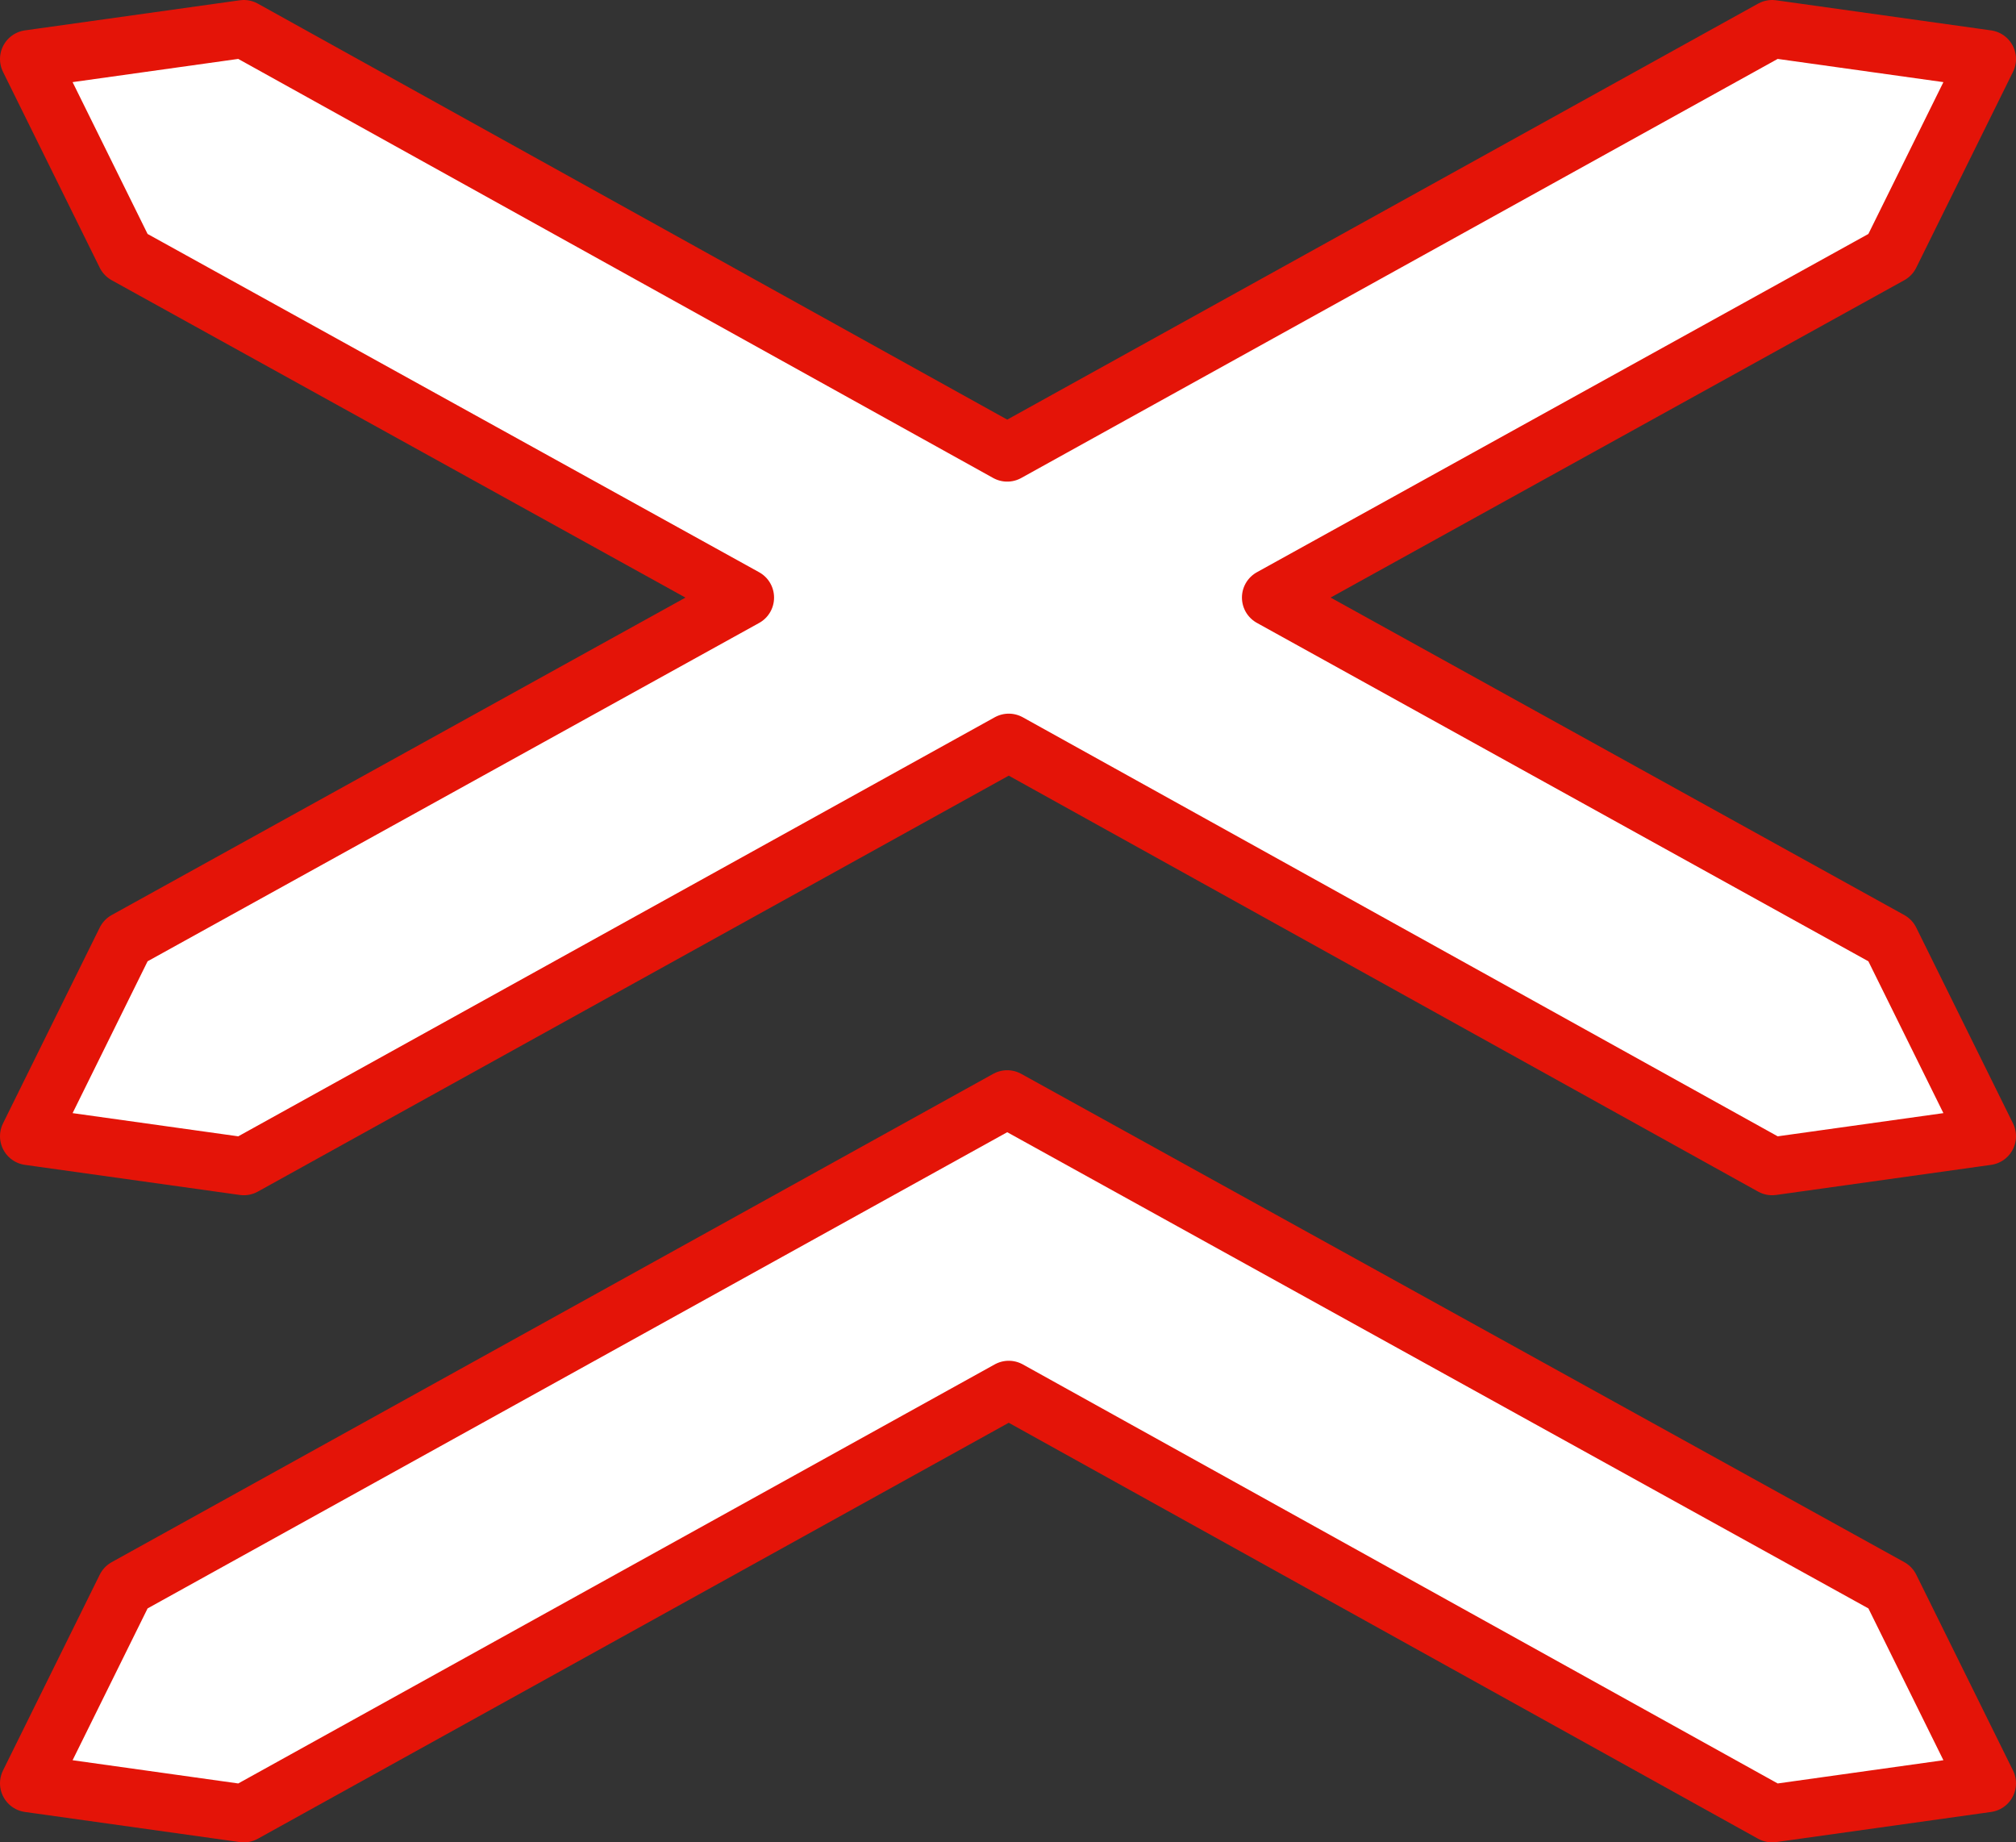 <?xml version="1.0" encoding="utf-8"?>
<!-- Generator: Adobe Illustrator 11.0, SVG Export Plug-In . SVG Version: 6.0.0 Build 78)  -->
<!DOCTYPE svg PUBLIC "-//W3C//DTD SVG 1.0//EN"    "http://www.w3.org/TR/2001/REC-SVG-20010904/DTD/svg10.dtd">
<svg 
	 xmlns:x="http://ns.adobe.com/Extensibility/1.0/" xmlns:i="http://ns.adobe.com/AdobeIllustrator/10.0/" xmlns:graph="http://ns.adobe.com/Graphs/1.0/" i:viewOrigin="193.6328 514.8057" i:rulerOrigin="0 0" i:pageBounds="0 841.8896 595.2754 0"
	 xmlns="http://www.w3.org/2000/svg" xmlns:xlink="http://www.w3.org/1999/xlink" xmlns:a="http://ns.adobe.com/AdobeSVGViewerExtensions/3.0/"
	 width="209.109" height="191.08" viewBox="0 0 209.109 191.08" overflow="visible" enable-background="new 0 0 209.109 191.08"
	 xml:space="preserve">
	<rect x="0" y="0" width="209.109" height="191.08" fill="#333333" stroke="none"/>
		<g id="Capa_1" i:layer="yes" i:dimmedPercent="50" i:rgbTrio="#4F008000FFFF">
			<polygon i:knockout="Off" fill="#FFFFFF" points="196.074,164.646 206.109,184.955 183.813,188.08 104.633,144.131 
				25.289,188.08 3,184.955 13.035,164.646 104.473,113.998 "/>
			
				<polygon i:knockout="Off" fill="none" stroke="#E41408" stroke-width="6" stroke-linejoin="round" stroke-miterlimit="3.864" points="
				196.074,164.646 206.109,184.955 183.813,188.08 104.633,144.131 25.289,188.08 3,184.955 13.035,164.646 104.473,113.998 "/>
			<polygon i:knockout="Off" fill-rule="evenodd" clip-rule="evenodd" fill="#FFFFFF" points="77.289,61.975 13.035,26.436 3,6.123 
				25.289,3 104.473,46.951 183.813,3 206.109,6.123 196.07,26.436 131.82,61.975 196.07,97.529 206.109,117.842 183.813,120.963 
				104.633,77.016 25.289,120.963 3,117.842 13.035,97.529 77.289,61.984 "/>
			
				<polygon i:knockout="Off" fill="none" stroke="#E41408" stroke-width="6" stroke-linecap="square" stroke-linejoin="round" stroke-miterlimit="3.864" points="
				77.289,61.975 13.035,26.436 3,6.123 25.289,3 104.473,46.951 183.813,3 206.109,6.123 196.07,26.436 131.82,61.975 
				196.07,97.529 206.109,117.842 183.813,120.963 104.633,77.016 25.289,120.963 3,117.842 13.035,97.529 77.289,61.984 "/>
		</g>
	</svg>
